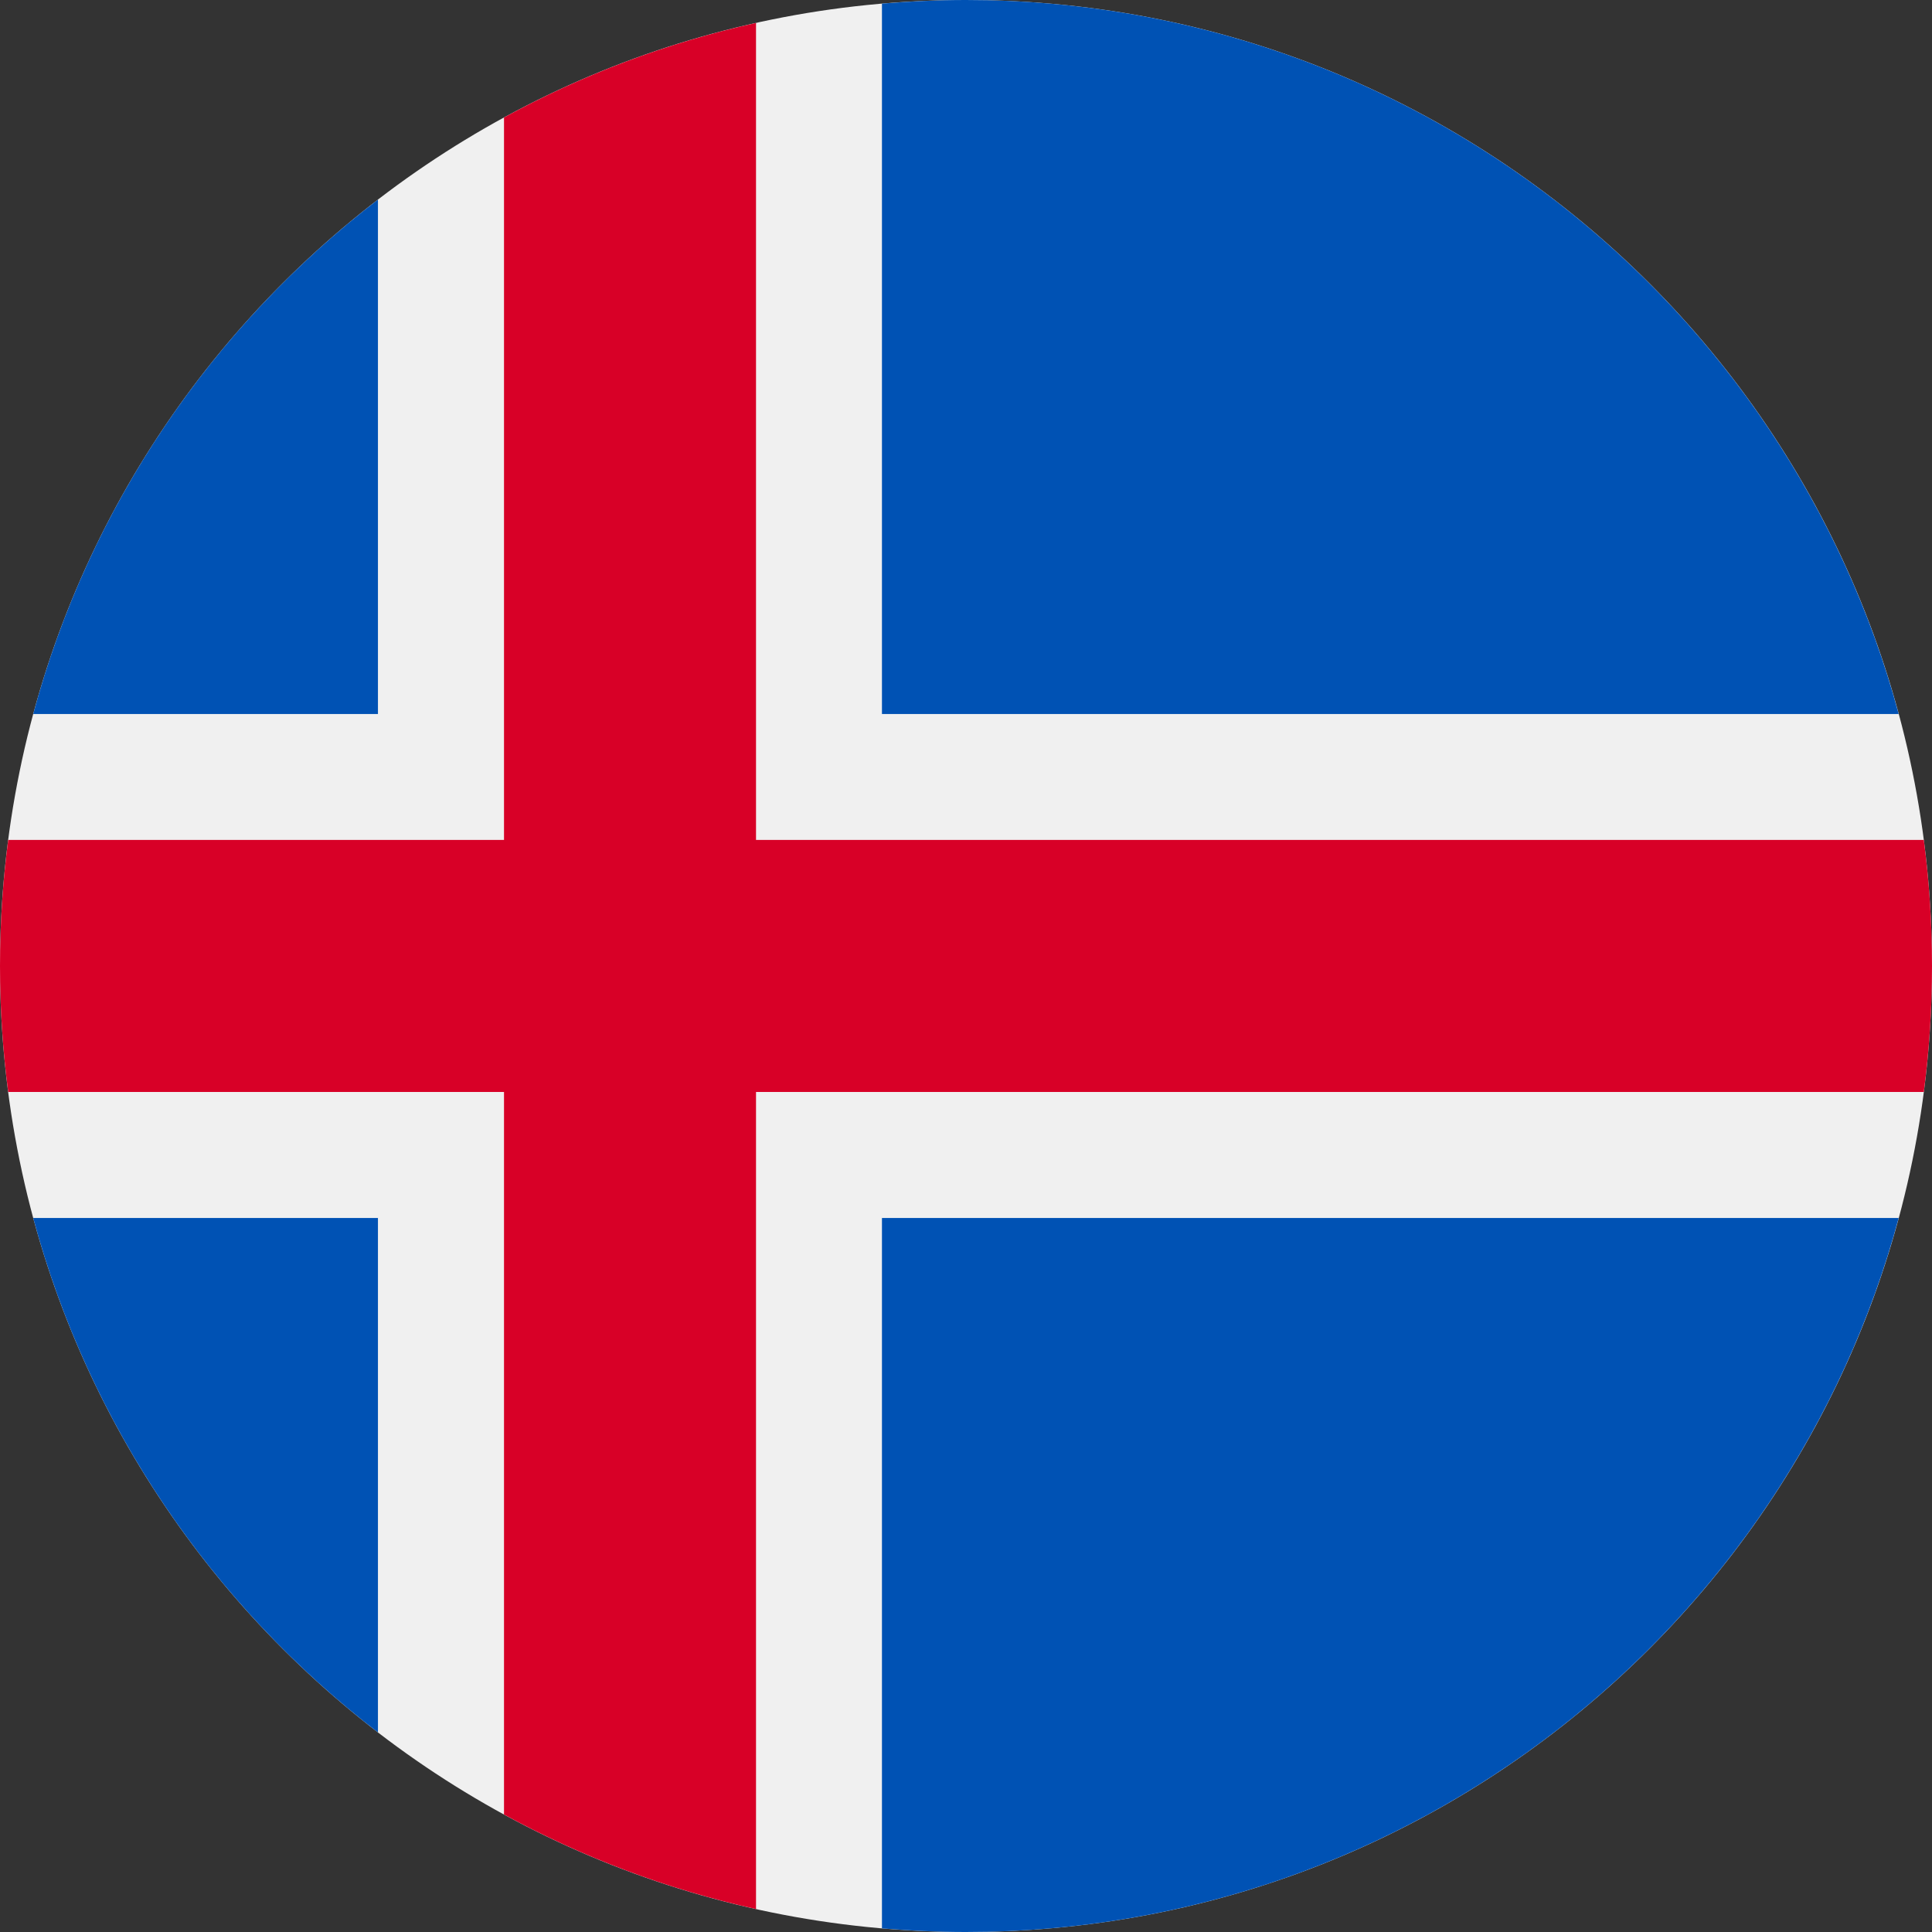 <svg width="16" height="16" viewBox="0 0 16 16" fill="none" xmlns="http://www.w3.org/2000/svg">
<rect x="0" y="0" width="16" height="16" fill="#333333" stroke="none"/>
<g clip-path="url(#clip0_806_7342)">
<path d="M8 16C12.418 16 16 12.418 16 8C16 3.582 12.418 0 8 0C3.582 0 0 3.582 0 8C0 12.418 3.582 16 8 16Z" fill="#F0F0F0"/>
<path d="M0.275 10.087C0.738 11.804 1.758 13.293 3.13 14.347V10.087H0.275Z" fill="#0052B4"/>
<path d="M7.304 15.97C7.533 15.989 7.765 16 7.999 16C11.696 16 14.806 13.493 15.724 10.087H7.304V15.97Z" fill="#0052B4"/>
<path d="M15.724 5.913C14.806 2.507 11.696 0 7.999 0C7.765 0 7.533 0.011 7.304 0.03V5.913H15.724Z" fill="#0052B4"/>
<path d="M3.13 1.653C1.758 2.707 0.738 4.195 0.275 5.913H3.13V1.653Z" fill="#0052B4"/>
<path d="M15.932 6.956H6.261H6.261V0.19C5.522 0.354 4.821 0.62 4.174 0.973V6.956H0.068C0.023 7.298 0 7.646 0 8C0 8.353 0.023 8.702 0.068 9.043H4.174H4.174V15.027C4.821 15.38 5.522 15.646 6.261 15.81V9.043V9.043H15.932C15.977 8.702 16 8.353 16 8C16 7.646 15.977 7.298 15.932 6.956Z" fill="#D80027"/>
</g>
<defs>
<clipPath id="clip0_806_7342">
<rect width="16" height="16" fill="white"/>
</clipPath>
</defs>
</svg>
